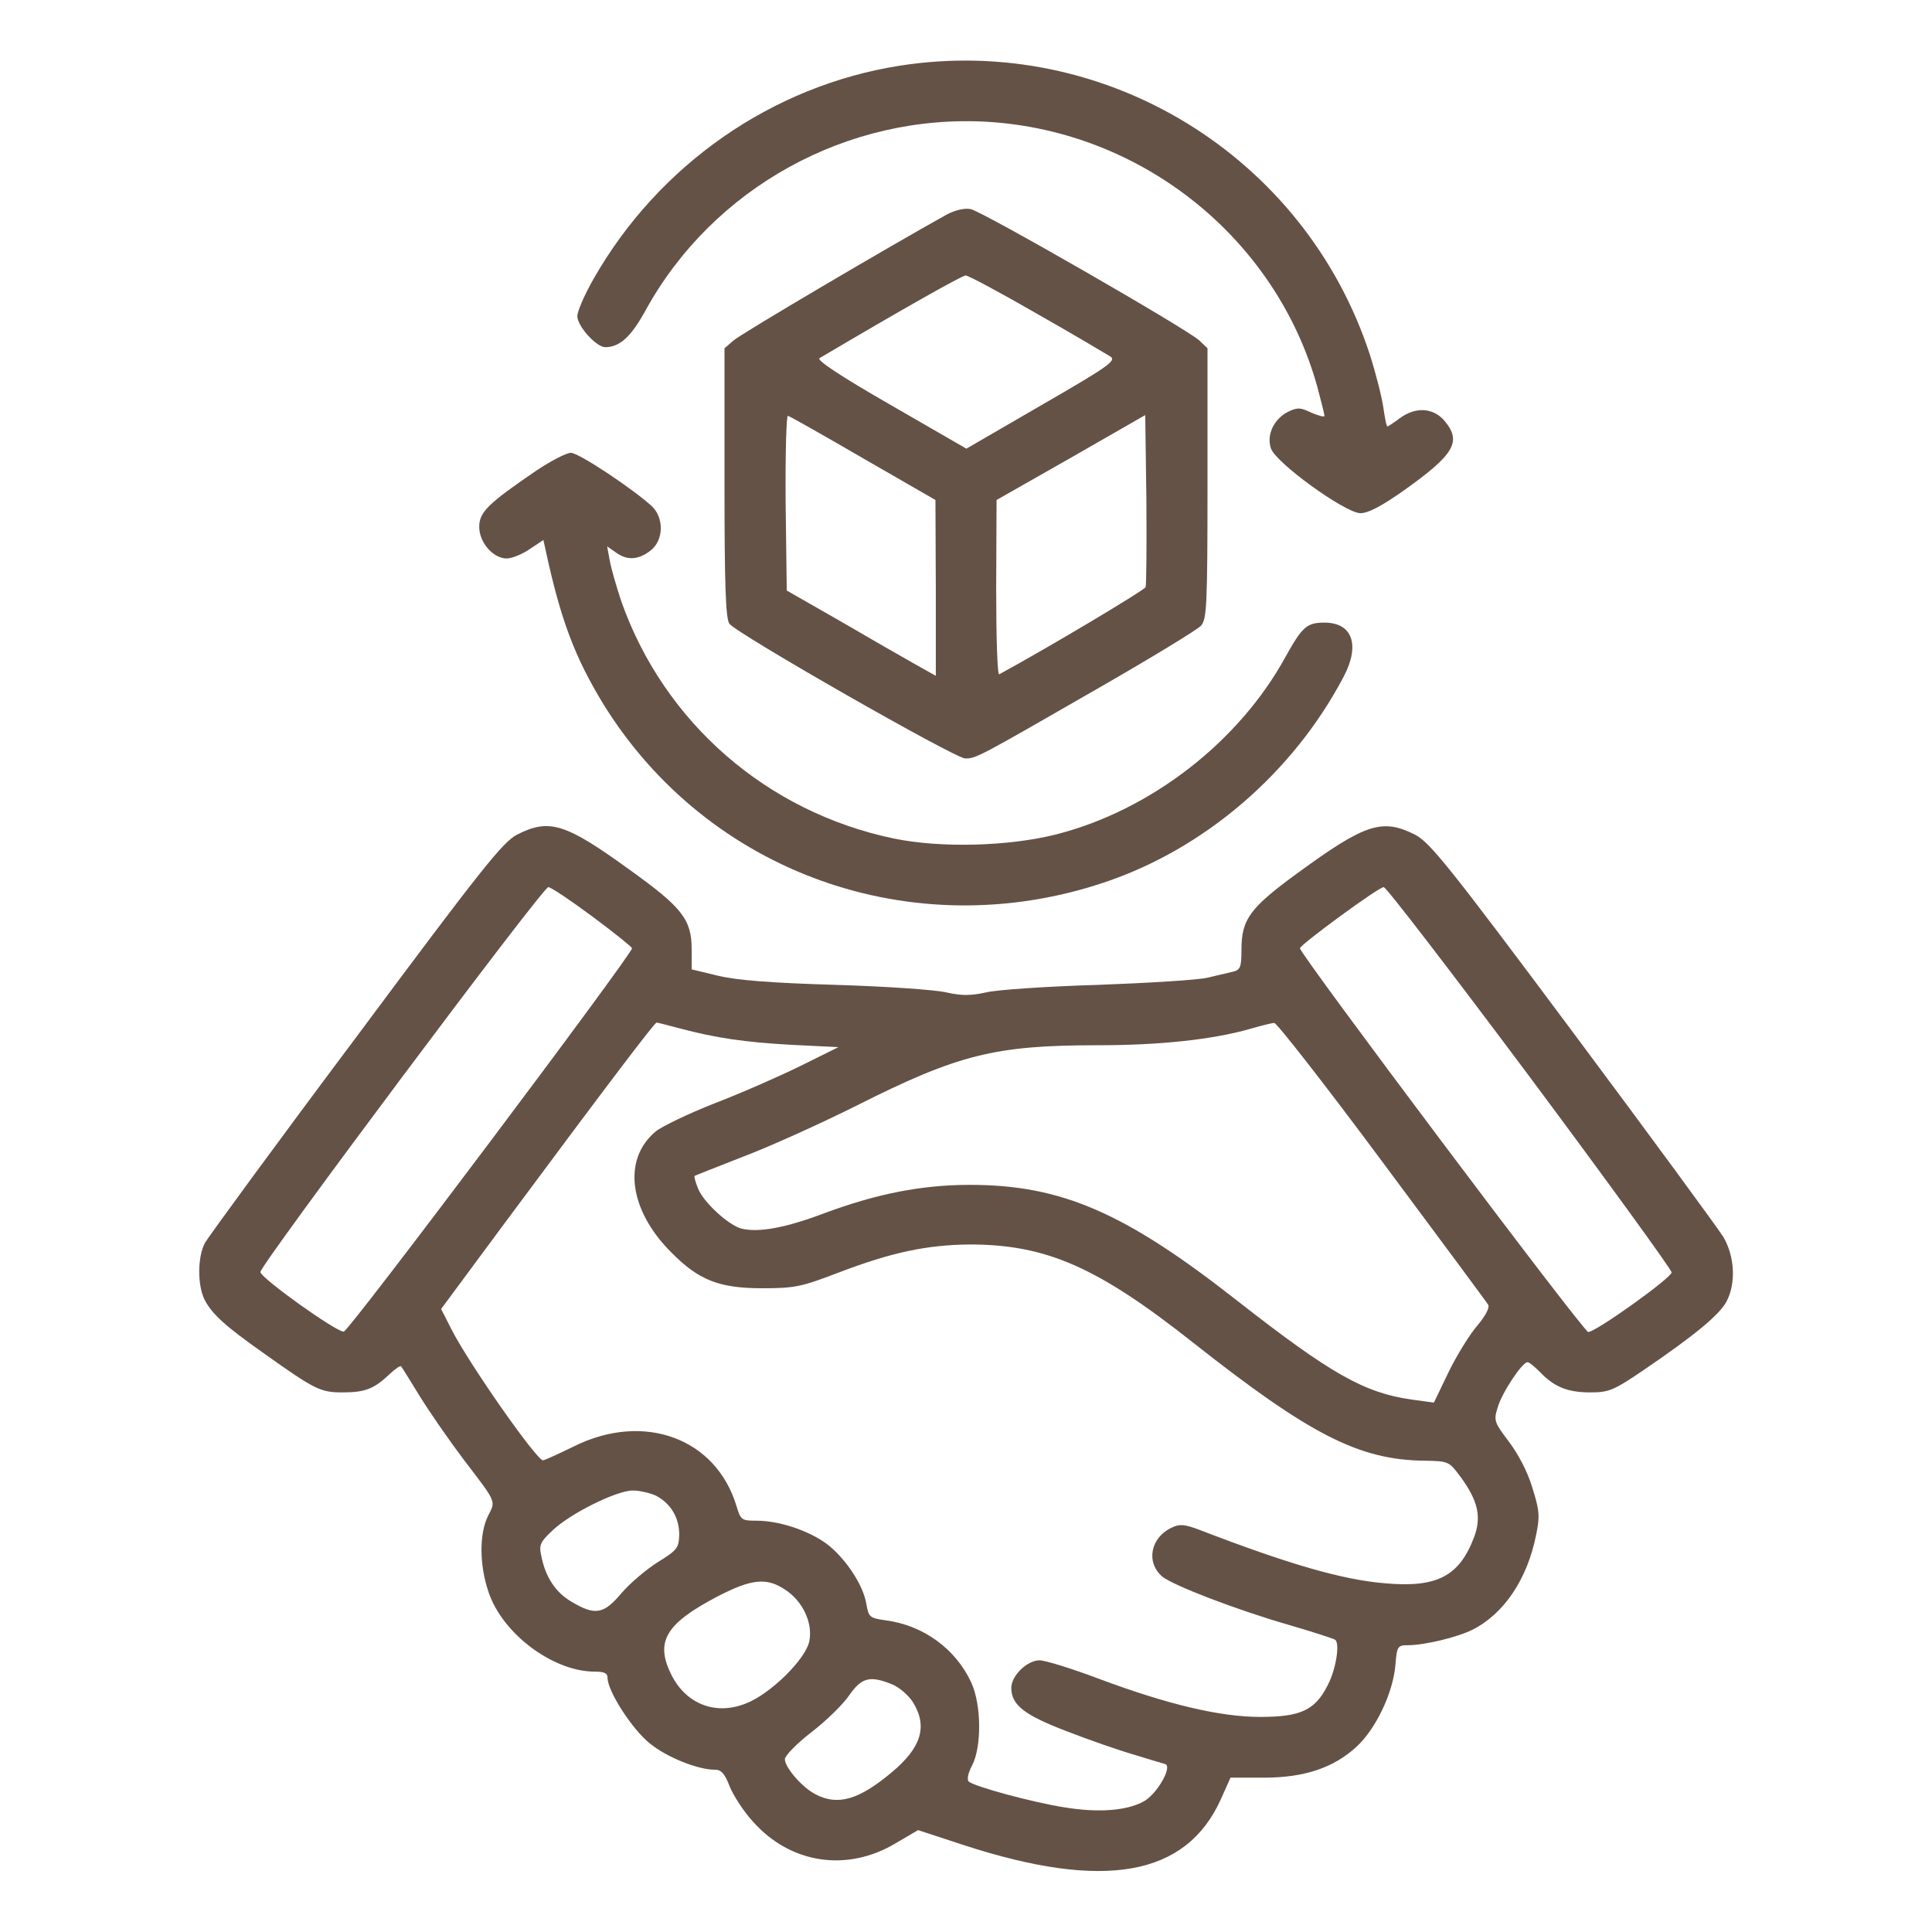 <?xml version="1.0" encoding="UTF-8"?> <svg xmlns="http://www.w3.org/2000/svg" version="1.0" width="512pt" height="512pt" viewBox="0 0 512 512" preserveAspectRatio="xMidYMid meet"><g transform="translate(0,512) scale(0.1,-0.1)" fill="#655246" stroke="none"><path d="M2385 4946 c-339 -53 -640 -263 -812 -565 -24 -42 -43 -86 -43 -99 0 -26 50 -82 74 -82 38 0 68 27 106 96 179 327 537 524 910 501 409 -26 762 -310 871 -702 10 -38 19 -73 19 -77 0 -4 -15 0 -34 8 -29 14 -37 15 -62 3 -38 -19 -58 -61 -46 -97 12 -38 196 -171 237 -172 21 0 55 18 115 60 135 96 155 130 107 186 -30 34 -76 36 -117 6 -16 -12 -31 -22 -33 -22 -3 0 -7 23 -11 50 -4 28 -20 91 -36 141 -172 525 -700 850 -1245 765z" fill="#655246"></path><path d="M2510 4552 c-148 -82 -549 -318 -567 -335 l-23 -20 0 -357 c0 -269 3 -360 13 -373 19 -26 598 -357 625 -357 29 0 34 3 347 183 143 82 268 158 278 169 15 18 17 52 17 377 l0 358 -22 21 c-34 31 -575 342 -606 348 -16 3 -41 -3 -62 -14z m239 -264 c97 -55 184 -107 194 -113 16 -11 -7 -27 -182 -128 l-200 -116 -201 116 c-134 77 -197 119 -188 124 220 130 376 218 387 219 7 0 93 -46 190 -102z m-461 -383 l191 -110 1 -233 0 -233 -57 32 c-32 18 -121 69 -198 114 l-140 80 -3 233 c-1 129 2 232 6 230 5 -1 95 -52 200 -113z m748 -341 c-3 -8 -254 -158 -388 -231 -5 -2 -8 101 -8 229 l1 233 197 112 197 113 3 -222 c1 -123 0 -228 -2 -234z" fill="#655246"></path><path d="M1423 3874 c-129 -88 -153 -111 -153 -150 0 -42 37 -84 73 -84 13 0 41 11 61 25 l36 24 6 -27 c40 -186 78 -285 153 -408 277 -448 820 -642 1326 -473 267 89 502 291 636 546 44 84 23 143 -51 143 -47 0 -59 -11 -104 -92 -123 -224 -356 -405 -606 -469 -126 -32 -307 -37 -432 -11 -335 70 -607 306 -721 627 -13 39 -27 87 -31 109 l-7 38 23 -16 c30 -22 60 -20 92 5 35 27 36 86 4 117 -50 46 -194 142 -215 142 -12 0 -52 -21 -90 -46z" fill="#655246"></path><path d="M1370 2908 c-38 -20 -93 -89 -427 -538 -212 -283 -391 -528 -400 -544 -20 -38 -20 -114 0 -152 20 -37 52 -67 157 -141 135 -96 149 -103 208 -103 59 0 83 9 124 48 15 14 29 24 31 21 2 -2 24 -38 50 -80 26 -42 78 -117 115 -166 90 -118 86 -109 65 -151 -23 -47 -23 -130 2 -202 37 -110 171 -210 281 -210 25 0 34 -4 34 -16 0 -36 66 -138 113 -175 46 -37 127 -69 172 -69 17 0 26 -11 39 -45 10 -24 37 -66 61 -92 100 -113 251 -135 380 -57 l58 34 122 -40 c372 -121 588 -82 680 121 l26 58 88 0 c108 0 185 26 246 82 51 47 97 143 103 217 4 49 6 52 33 52 44 0 131 21 171 41 84 42 146 135 169 252 10 48 9 64 -10 124 -12 41 -37 89 -62 122 -39 52 -41 56 -30 91 11 39 65 120 79 120 5 0 19 -12 33 -26 37 -39 73 -54 133 -54 50 0 62 5 143 60 132 90 201 146 219 182 25 48 21 119 -9 170 -15 24 -194 268 -399 543 -328 440 -379 503 -418 523 -87 44 -132 29 -309 -100 -129 -94 -151 -124 -151 -205 0 -46 -3 -53 -22 -58 -13 -3 -43 -10 -68 -16 -25 -6 -155 -14 -290 -19 -135 -4 -269 -13 -297 -20 -41 -9 -65 -9 -105 0 -29 7 -161 16 -293 20 -169 5 -261 12 -311 24 l-71 17 0 53 c0 79 -25 111 -163 210 -171 124 -214 138 -300 94z m200 -217 c58 -43 105 -81 105 -84 0 -16 -751 -1016 -764 -1016 -20 -1 -220 142 -221 158 0 19 749 1021 763 1020 7 0 59 -35 117 -78z m2484 -425 c207 -278 376 -511 376 -518 -1 -15 -201 -158 -221 -158 -13 1 -764 1001 -764 1017 0 9 208 162 222 162 6 1 180 -226 387 -503z m-2254 129 c98 -26 173 -37 299 -44 l123 -6 -103 -51 c-57 -28 -160 -73 -228 -99 -68 -27 -137 -60 -154 -74 -88 -74 -70 -209 43 -321 72 -73 127 -94 240 -94 87 0 104 4 201 41 141 54 235 74 349 75 203 0 339 -60 593 -261 308 -243 439 -310 611 -312 65 -1 66 -2 96 -42 47 -64 57 -107 36 -162 -39 -102 -98 -133 -234 -121 -113 9 -255 50 -494 142 -37 14 -52 16 -72 6 -57 -26 -70 -92 -26 -130 28 -23 193 -87 335 -128 65 -19 121 -37 124 -40 12 -12 1 -80 -21 -121 -33 -65 -71 -83 -178 -83 -107 0 -245 33 -425 100 -74 28 -145 50 -160 50 -33 0 -75 -41 -75 -73 0 -45 34 -72 147 -115 59 -23 140 -51 178 -62 39 -12 76 -23 83 -25 20 -7 -23 -82 -59 -100 -45 -24 -120 -29 -206 -15 -85 13 -243 56 -256 69 -5 5 -1 24 9 42 26 50 25 161 -2 220 -41 89 -127 152 -227 165 -42 6 -45 8 -51 43 -8 51 -57 124 -107 161 -49 35 -125 60 -184 60 -40 0 -42 2 -53 38 -54 181 -246 251 -431 159 -41 -20 -78 -37 -82 -37 -17 0 -197 257 -243 348 l-27 53 168 227 c285 384 398 532 403 532 3 0 30 -7 60 -15z m1862 -352 c151 -203 278 -374 282 -381 4 -7 -7 -29 -29 -55 -20 -23 -54 -78 -76 -123 l-39 -81 -59 8 c-126 18 -214 68 -461 261 -299 235 -467 308 -710 308 -128 0 -248 -24 -385 -75 -103 -39 -174 -52 -220 -41 -34 9 -100 69 -115 106 -7 17 -11 32 -9 34 2 1 60 24 129 51 69 26 204 87 300 135 270 136 367 160 640 160 164 0 305 15 405 44 28 8 55 15 62 15 6 1 135 -164 285 -366z m-1923 -887 c39 -21 61 -58 61 -103 -1 -35 -5 -41 -57 -73 -30 -19 -74 -56 -96 -82 -47 -56 -70 -60 -132 -23 -43 25 -70 66 -81 124 -6 27 -1 36 30 65 47 45 170 106 213 106 19 0 47 -7 62 -14z m342 -249 c46 -30 73 -87 64 -135 -8 -48 -105 -143 -170 -167 -79 -31 -156 -1 -195 75 -45 89 -17 137 123 210 89 46 129 50 178 17z m284 -251 c19 -8 44 -30 55 -48 39 -64 21 -120 -57 -185 -87 -73 -143 -89 -202 -58 -35 18 -81 71 -81 93 0 9 32 42 71 72 39 30 84 74 100 98 33 47 55 52 114 28z" fill="#655246"></path></g></svg> 